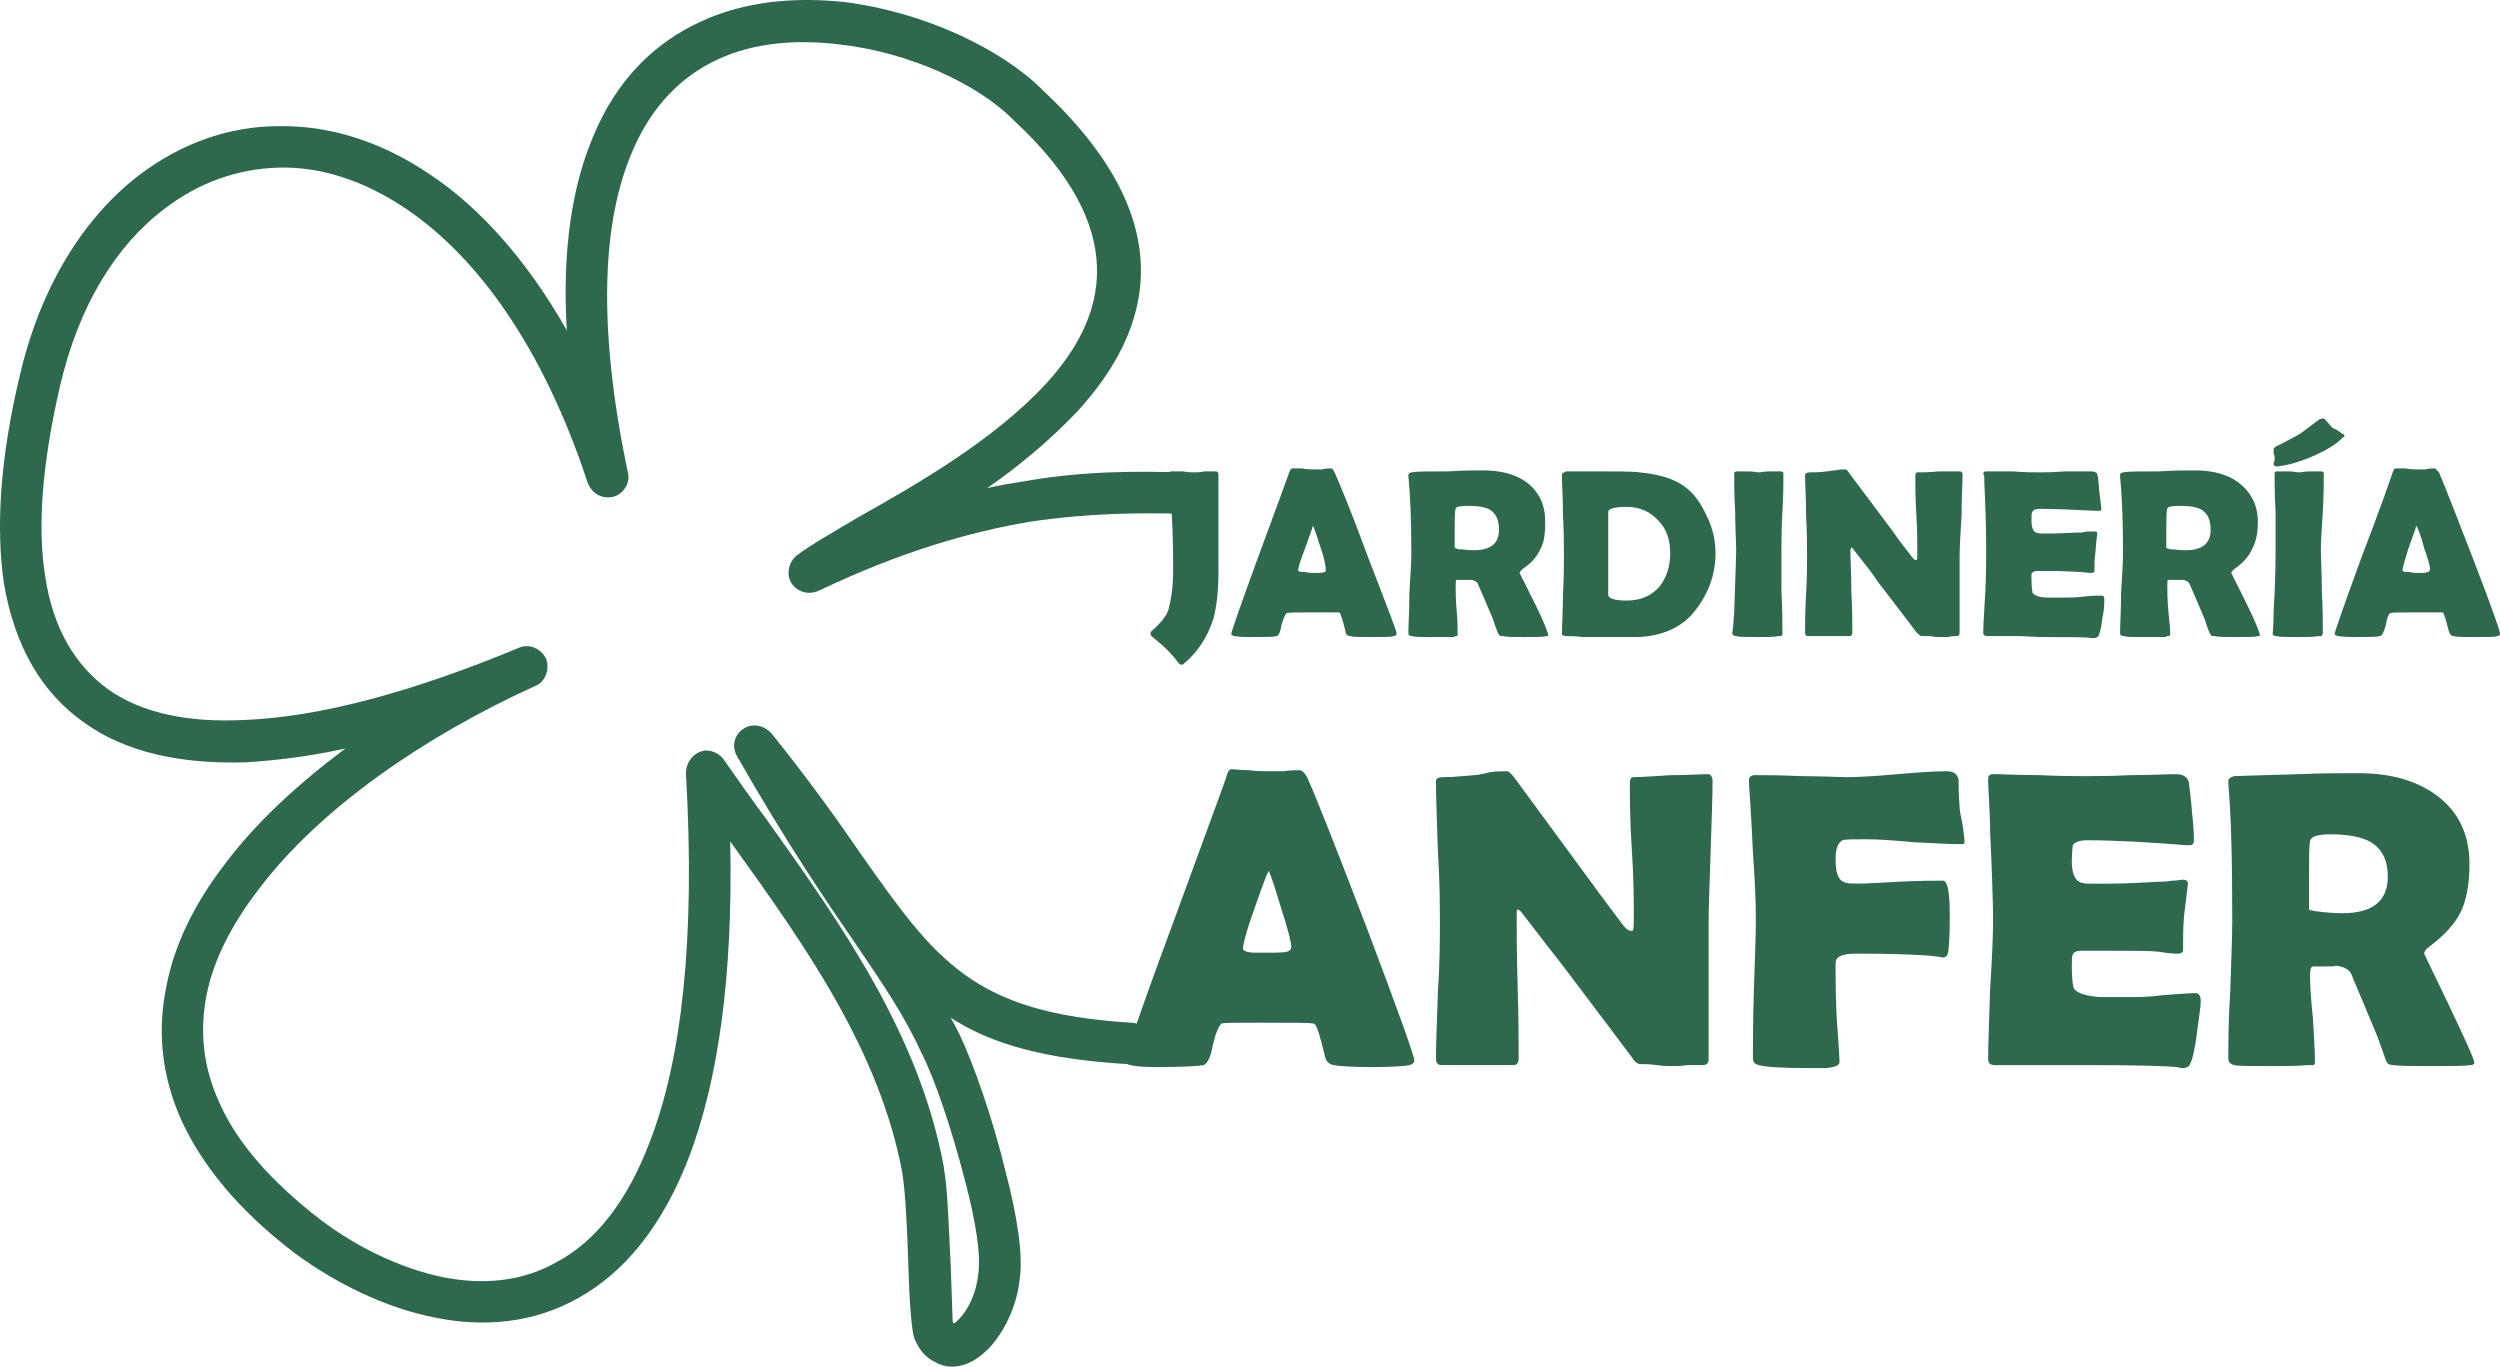 <?xml version="1.0" encoding="utf-8"?>
<!-- Generator: Adobe Illustrator 15.0.0, SVG Export Plug-In . SVG Version: 6.00 Build 0)  -->
<!DOCTYPE svg PUBLIC "-//W3C//DTD SVG 1.1//EN" "http://www.w3.org/Graphics/SVG/1.1/DTD/svg11.dtd">
<svg version="1.1" id="Capa_1" xmlns="http://www.w3.org/2000/svg" xmlns:xlink="http://www.w3.org/1999/xlink" x="0px" y="0px"
	 width="300px" height="164px" viewBox="0 0 300 164" enable-background="new 0 0 300 164" xml:space="preserve">
<g>
	<path fill-rule="evenodd" clip-rule="evenodd" fill="#2E694D" d="M142.077,56.683l-0.118,4.97
		c-5.196-0.118-11.103-0.118-18.307,0.946c-7.086,1.185-15.473,3.551-25.394,8.285c-1.3,0.591-2.836,0.118-3.426-1.185
		c-0.472-1.064-0.118-2.367,0.826-3.076c1.536-1.182,4.252-2.722,7.442-4.615c6.732-3.788,16.063-9.113,22.324-15.859
		c7.559-8.167,10.277-18.7-3.78-31.719l-0.118-0.119c-4.134-4.14-12.283-8.046-20.905-8.994c-4.962-0.591-10.041-0.236-14.412,1.775
		c-4.37,2.012-8.032,5.563-10.395,11.243c-3.424,8.049-4.252,20.356-0.472,38.347c0.354,1.301-0.59,2.722-1.89,2.958
		c-1.298,0.237-2.48-0.473-2.952-1.775c-5.433-16.45-13.347-27.102-21.734-32.783c-5.078-3.431-10.277-5.088-15.237-4.97
		s-9.685,1.775-13.819,4.97c-5.789,4.379-10.277,11.6-12.521,21.304c-2.126,9.231-2.716,16.806-1.772,22.723
		c0.946,6.391,3.663,10.77,7.561,13.612c4.016,2.838,9.566,4.025,16.417,3.67c9.095-0.359,20.318-3.434,32.837-8.643
		c1.3-0.591,2.716,0.118,3.308,1.303c0.472,1.3-0.118,2.84-1.418,3.314l0,0c-12.993,5.917-25.75,14.557-33.191,24.497
		c-3.07,4.024-5.314,8.285-6.143,12.546c-0.826,4.261-0.472,8.521,1.536,12.9c2.008,4.615,6.024,9.349,12.165,14.083
		c4.252,3.196,9.451,5.798,14.647,6.866c4.724,0.945,9.566,0.591,13.819-1.896c4.371-2.364,8.269-6.98,11.103-14.556
		c3.662-9.586,5.435-23.787,4.252-44.026c0-1.419,1.064-2.605,2.362-2.724c0.946,0,1.772,0.473,2.245,1.187
		c1.654,2.365,3.308,4.733,5.08,7.099c9.095,12.782,18.308,25.801,21.26,41.661v0.118c0.474,2.483,0.592,7.335,0.828,11.714
		c0.118,3.552,0.236,6.63,0.236,6.748l0.118,0.236c0.236-0.118,0.354-0.236,0.59-0.473l0,0l0,0c1.182-1.183,2.126-3.196,2.362-5.443
		c0.354-2.368-0.354-6.511-1.534-11.009c-1.536-6.034-3.662-12.427-5.316-15.619c-2.008-4.38-4.488-8.049-7.794-12.901
		c-3.662-5.328-8.269-12.072-14.293-22.608c-0.708-1.182-0.354-2.719,0.946-3.429c1.062-0.591,2.48-0.236,3.306,0.828
		c4.371,5.443,7.679,10.059,10.513,14.201c9.095,12.9,13.465,19.171,32.482,20.357c1.298,0,2.362,1.183,2.362,2.602
		c-0.118,1.423-1.3,2.487-2.718,2.369c-9.921-0.592-16.299-2.369-21.26-5.562c0.354,0.591,0.708,1.301,1.062,2.01
		c1.654,3.433,4.017,10.177,5.553,16.57c1.298,4.97,2.126,9.822,1.652,12.9c-0.354,3.192-1.888,6.271-3.66,8.167l0,0
		c-0.828,0.827-1.772,1.537-2.716,1.892c-1.3,0.473-2.6,0.473-3.78-0.236c-1.064-0.474-1.89-1.419-2.48-2.842
		c-0.354-1.064-0.592-4.616-0.71-8.64c-0.118-4.143-0.354-8.877-0.708-11.005v-0.118c-2.716-14.674-11.575-27.22-20.434-39.529
		l-0.236-0.354c0.354,16.569-1.536,28.757-4.842,37.633c-3.309,8.758-8.033,14.205-13.349,17.161
		c-5.433,3.078-11.457,3.552-17.244,2.369c-6.024-1.187-11.931-4.143-16.773-7.694c-6.851-5.206-11.221-10.649-13.701-16.097
		c-2.362-5.325-2.834-10.649-1.772-15.856c0.944-5.089,3.426-10.063,6.969-14.678c3.78-5.089,8.858-9.704,14.529-13.965
		c-4.252,0.945-8.269,1.423-11.931,1.659c-7.795,0.236-14.409-1.187-19.37-4.733c-5.081-3.552-8.387-9.115-9.687-16.807
		c-0.944-6.627-0.472-14.794,1.89-24.737c2.48-10.768,7.679-19.053,14.293-24.144c4.96-3.786,10.747-5.916,16.771-5.916
		c6.024-0.118,12.285,1.775,18.189,5.798c5.906,3.906,11.577,10.179,16.419,18.7c-0.59-9.824,0.708-17.516,3.188-23.316
		C74.044,9.46,78.65,5.081,84.083,2.596c5.316-2.485,11.339-2.958,17.127-2.367c9.685,1.185,19.016,5.682,23.86,10.534l0,0
		c16.889,15.74,13.347,28.759,4.017,38.817c-3.19,3.315-6.853,6.391-10.631,8.995c1.534-0.355,2.952-0.591,4.488-0.828
		C130.384,56.444,136.645,56.564,142.077,56.683L142.077,56.683z"/>
	<path fill="#2E694D" d="M169.716,127.22c0,0.236-0.118,0.474-0.591,0.592c-0.472,0.118-2.006,0.236-4.605,0.236
		c-2.36,0-3.898-0.118-4.489-0.236c-0.59-0.118-0.943-0.474-1.062-1.183c-0.59-2.369-0.944-3.67-1.298-3.788
		c-0.236-0.118-2.482-0.118-6.617-0.118c-2.834,0-4.37,0-4.488,0.118c-0.354,0.354-0.708,1.183-1.062,2.72
		c-0.236,1.423-0.708,2.133-1.064,2.251c-0.59,0.118-2.48,0.236-5.668,0.236c-2.598,0-3.78-0.236-3.78-0.71
		c0-0.473,1.772-5.802,5.552-15.979c4.017-11.005,6.261-17.043,6.615-18.107c0.118-0.591,0.354-0.945,0.59-0.945
		c0.472,0,1.182,0.118,2.126,0.118c0.944,0.118,1.652,0.118,2.124,0.118c0.477,0,1.066,0,2.01,0
		c0.826-0.118,1.534-0.118,1.889-0.118c0.354,0,0.59,0.236,0.948,0.827c0.826,1.773,3.186,7.694,7.084,17.871
		C167.827,121.418,169.716,126.747,169.716,127.22L169.716,127.22z M152.238,104.497c-0.358,0.71-0.948,2.365-1.774,4.734
		c-0.944,2.601-1.298,4.142-1.298,4.615c0,0.236,0.472,0.473,1.416,0.473c0.472,0,1.298,0,2.482,0c1.062,0,1.651-0.118,1.77-0.354
		c0.118-0.118,0.118-0.236,0.118-0.354c0-0.474-0.354-2.015-1.18-4.498C153.064,106.744,152.592,105.207,152.238,104.497
		L152.238,104.497z M205.509,93.726c0,1.896-0.118,4.733-0.236,8.521c-0.118,3.787-0.24,6.629-0.24,8.521v16.333
		c0,0.473-0.236,0.71-0.708,0.71c-0.354,0-1.063,0-1.771,0c-0.825,0.118-1.416,0.118-1.892,0.118c-0.354,0-1.063,0-1.889-0.118
		c-0.825-0.118-1.534-0.118-1.888-0.118c-0.354,0-0.712-0.237-1.066-0.828c-1.18-1.541-3.898-5.211-8.028-10.654
		c-1.185-1.537-2.954-3.787-5.318-6.861c0,0-0.118-0.118-0.354-0.237C182,109.231,182,109.35,182,109.704
		c0,1.892,0,4.733,0.118,8.64c0.118,3.788,0.118,6.626,0.118,8.64c0,0.591-0.236,0.828-0.59,0.828h-8.623
		c-0.472,0-0.708-0.237-0.708-0.828c0-1.777,0.118-4.379,0.236-8.049c0.236-3.551,0.236-6.274,0.236-8.166
		c0-1.893,0-4.734-0.236-8.521c-0.118-3.788-0.236-6.626-0.236-8.521c0-0.355,0.354-0.474,1.063-0.474
		c0.948,0,2.128-0.118,3.544-0.236c0.236,0,0.944-0.118,1.893-0.354c0.826-0.118,1.534-0.118,2.006-0.118
		c0.236,0,0.472,0.236,0.944,0.827l9.213,12.546c0.826,1.183,2.128,2.842,3.78,5.089c0.354,0.473,0.708,0.709,1.062,0.709
		c0.236,0,0.236-0.591,0.236-1.892c0-1.777,0-4.379-0.236-7.813c-0.235-3.551-0.235-6.152-0.235-7.93
		c0-0.592,0.117-0.828,0.472-0.828c0.948,0,2.482-0.118,4.488-0.236c2.01,0,3.427-0.118,4.488-0.118
		C205.272,92.897,205.509,93.252,205.509,93.726L205.509,93.726z M235.743,101.064c0,0.236-0.236,0.236-0.473,0.236
		c-1.298,0-3.186-0.118-5.668-0.236c-2.482-0.236-4.37-0.354-5.669-0.354c-1.656,0-2.482,0-2.836,0.118
		c-0.59,0.354-0.826,1.063-0.826,2.364c0,1.659,0.354,2.487,1.18,2.724c0.354,0.118,0.826,0.118,1.421,0.118
		c1.18,0,2.95-0.118,5.196-0.236c2.242-0.118,4.017-0.118,5.078-0.118c0.59,0,0.826,1.419,0.826,4.379
		c0,2.483-0.118,4.024-0.236,4.379c-0.117,0.354-0.354,0.474-0.708,0.474c0.236,0-0.235-0.119-1.538-0.237
		c-1.77-0.118-4.488-0.236-8.028-0.236c-1.185,0-1.774,0-2.011,0.118c-0.825,0.118-1.18,0.474-1.18,1.064
		c0,2.251,0,4.97,0.236,8.049c0.235,2.842,0.235,4.024,0.235,3.787c0,0.355-0.472,0.592-1.533,0.71c0.354,0-0.473,0-2.247,0
		c-3.072,0-5.078-0.118-5.904-0.354c-0.472-0.118-0.708-0.355-0.708-0.828c0-1.777,0-4.497,0.118-8.285
		c0.118-3.669,0.236-6.393,0.236-8.285c0-2.132-0.118-4.852-0.354-8.166c-0.235-5.207-0.472-7.931-0.472-8.285v-0.354
		c0-0.355,0.236-0.592,0.708-0.592c1.298,0,3.068,0,5.551,0.118c2.481,0,4.37,0.118,5.55,0.118c1.42,0,3.309-0.118,6.026-0.354
		c2.597-0.236,4.606-0.354,5.905-0.354c0.825,0,1.298,0.354,1.416,1.064c0,0.709,0,1.777,0.117,3.196
		c0,0.354,0.118,1.064,0.354,2.128C235.625,99.882,235.743,100.591,235.743,101.064L235.743,101.064z M264.093,120.117
		c0,0.71-0.235,2.015-0.472,3.906c-0.236,2.01-0.59,3.314-0.826,3.67c-0.118,0.354-0.476,0.473-0.83,0.473
		c-0.118,0-0.354,0-0.708-0.118c-1.18-0.118-4.725-0.236-10.511-0.236c-1.298,0-3.19,0-5.669,0c-2.6,0-4.488,0-5.672,0
		c-0.59,0-0.826-0.237-0.826-0.71c0-1.896,0.118-4.615,0.236-8.403c0.235-3.669,0.354-6.511,0.354-8.285
		c0-1.892-0.118-5.442-0.354-10.649c0-1.305-0.118-3.314-0.236-5.92v-0.355c0-0.354,0.118-0.591,0.59-0.591
		c1.181,0,3.072,0.118,5.551,0.118c2.482,0.118,4.252,0.118,5.555,0.118c1.18,0,2.95,0,5.432-0.118c2.364,0,4.253-0.118,5.433-0.118
		c0.826,0,1.42,0.354,1.538,1.064c0,0.354,0.236,1.541,0.354,3.433c0.235,1.892,0.235,3.078,0.235,3.434
		c0,0.354-0.117,0.591-0.472,0.591c-0.118,0-0.236,0-0.476,0c-4.489-0.354-8.383-0.591-11.928-0.591
		c-0.825,0-1.42,0.236-1.655,0.591c0,0.236-0.118,0.828-0.118,1.892c0,1.187,0.235,1.896,0.59,2.251
		c0.24,0.354,0.83,0.473,1.538,0.473c0.236,0,0.472,0,0.944,0c0.59,0,0.943,0,1.298,0c2.01,0,4.134-0.118,6.263-0.236
		c0.235,0,0.708,0,1.416-0.118c0.59,0,0.944-0.118,1.298-0.118c0.472,0,0.594,0.236,0.594,0.591c0-0.354-0.122,0.946-0.476,3.788
		c-0.118,1.419-0.118,2.72-0.118,4.024c0,0.354-0.236,0.473-0.708,0.473c0,0-0.826,0-2.242-0.236
		c-0.944-0.118-3.19-0.118-6.498-0.118h-2.597c-0.712,0-1.066,0.118-1.184,0.473c-0.118,0.118-0.118,0.592-0.118,1.537
		c0,1.305,0.118,2.133,0.235,2.487c0.354,0.592,1.421,0.946,3.19,1.064c0,0,1.181,0,3.662,0c0.826,0,2.242,0,3.898-0.236
		c1.771-0.118,3.072-0.236,3.898-0.236C263.857,119.172,264.093,119.526,264.093,120.117L264.093,120.117z M296.928,127.574
		c0,0.119-0.236,0.237-0.472,0.237c-0.708,0.118-2.242,0.118-4.725,0.118c-2.242,0-3.662,0-4.488-0.118
		c-0.354,0-0.59-0.118-0.59-0.118c-0.118,0-0.236-0.237-0.354-0.474c-0.236-0.709-0.59-1.659-1.062-2.96
		c-0.713-1.655-1.656-4.024-3.072-7.339c-0.236-0.592-0.944-0.946-2.007-1.064c0.473,0.118-0.357,0.118-2.6,0.118
		c-0.236,0-0.354,0.354-0.354,1.183c0,1.187,0.118,2.842,0.354,5.093c0.117,2.246,0.235,3.906,0.235,5.088
		c0,0.236,0,0.474-0.235,0.474c-0.236,0-0.473,0-0.708,0c-0.944,0.118-2.482,0.118-4.489,0.118c-2.363,0-3.78,0-4.252-0.118
		s-0.708-0.355-0.708-0.828c0-1.777,0-4.497,0.236-8.167c0.118-3.669,0.235-6.511,0.235-8.285c0-6.984-0.117-12.545-0.472-16.451
		v-0.354c0-0.237,0.236-0.474,0.708-0.592c0.59,0,3.068-0.118,7.679-0.236c2.95-0.118,5.433-0.118,7.202-0.118
		c3.78,0,6.853,0.828,9.331,2.605c2.601,1.892,4.017,4.615,4.017,8.281c0,2.368-0.354,4.379-1.063,5.802
		c-0.708,1.419-2.01,2.838-3.78,4.143c-0.472,0.354-0.59,0.591-0.59,0.827c0,0,0.944,2.011,2.954,6.152
		C295.865,124.851,296.928,127.102,296.928,127.574L296.928,127.574z M286.535,105.207c0-2.015-0.708-3.315-2.011-4.143
		c-1.062-0.592-2.596-0.946-4.842-0.946c-1.534,0-2.36,0.236-2.479,0.828c-0.118,0.473-0.118,2.128-0.118,4.852
		c0,0.354,0,0.946,0,1.655c0,0.71,0,1.305,0,1.659c0,0.119,0.236,0.119,0.826,0.237c0.944,0.118,2.006,0.236,3.19,0.236
		C284.646,109.586,286.535,108.163,286.535,105.207L286.535,105.207z"/>
	<path fill="#2E694D" d="M146.211,68.635c0,2.367-0.236,4.261-0.59,5.563c-0.708,2.249-1.89,4.022-3.426,5.325
		c-0.118,0.118-0.236,0.237-0.354,0.237c-0.118,0-0.236,0-0.354-0.119c-0.354-0.473-0.826-1.066-1.536-1.775
		c-0.354-0.355-0.944-0.828-1.77-1.539c-0.118-0.118-0.118-0.237-0.118-0.355s0-0.118,0.118-0.236
		c0.708-0.591,1.062-1.064,1.298-1.301c0.354-0.475,0.71-0.948,0.828-1.657c0.236-0.948,0.472-2.367,0.472-4.498
		c0-4.852-0.236-8.64-0.59-11.243c0-0.118,0-0.118,0-0.237c0-0.118,0.118-0.236,0.472-0.236c0.236,0,0.708,0,1.298,0
		c0.592,0.118,1.064,0.118,1.3,0.118c0.354,0,0.708,0,1.3-0.118c0.59,0,0.944,0,1.298,0c0.236,0,0.354,0.118,0.354,0.355
		c0,1.3,0,3.313,0,5.916C146.211,65.441,146.211,67.333,146.211,68.635L146.211,68.635z M167.592,75.972
		c0,0.237-0.118,0.355-0.354,0.355c-0.354,0.12-1.18,0.12-2.601,0.12c-1.416,0-2.242,0-2.596-0.12c-0.354,0-0.59-0.237-0.59-0.591
		c-0.354-1.419-0.595-2.13-0.713-2.249c-0.235,0-1.416,0-3.775,0c-1.656,0-2.482,0-2.601,0.118s-0.354,0.593-0.59,1.421
		c-0.118,0.828-0.354,1.301-0.59,1.301c-0.354,0.12-1.421,0.12-3.309,0.12c-1.418,0-2.126-0.12-2.126-0.357
		c0-0.236,1.062-3.313,3.188-9.112c2.247-6.155,3.544-9.586,3.78-10.295c0.118-0.356,0.236-0.475,0.354-0.475
		c0.236,0,0.708,0,1.18,0c0.595,0.119,0.948,0.119,1.185,0.119s0.708,0,1.18,0c0.473-0.119,0.826-0.119,1.063-0.119
		s0.354,0.237,0.472,0.475c0.473,1.064,1.893,4.379,4.017,10.177C166.411,72.66,167.592,75.736,167.592,75.972L167.592,75.972z
		 M157.553,63.072c-0.118,0.475-0.473,1.421-0.944,2.724c-0.594,1.537-0.83,2.367-0.83,2.604c0,0.236,0.354,0.236,0.83,0.236
		c0.354,0.118,0.826,0.118,1.416,0.118c0.708,0,1.063-0.118,1.063-0.236s0-0.118,0-0.237c0-0.236-0.118-1.184-0.591-2.485
		C158.024,64.375,157.788,63.547,157.553,63.072L157.553,63.072z M185.781,76.209c0,0.118,0,0.118-0.236,0.118
		c-0.354,0.12-1.298,0.12-2.719,0.12c-1.18,0-2.006,0-2.478-0.12c-0.236,0-0.354,0-0.354,0c0-0.118-0.118-0.118-0.235-0.355
		c-0.118-0.354-0.354-0.828-0.591-1.655c-0.354-0.83-0.948-2.249-1.773-4.143c-0.118-0.354-0.473-0.593-1.063-0.593
		c0.236,0-0.236,0-1.534,0c-0.118,0-0.118,0.239-0.118,0.711c0,0.709,0,1.656,0.118,2.958c0.118,1.185,0.118,2.249,0.118,2.84
		c0,0.119,0,0.237-0.118,0.237s-0.236,0-0.354,0.12c-0.595,0-1.421,0-2.601,0c-1.298,0-2.128,0-2.364-0.12
		c-0.354,0-0.472-0.118-0.472-0.355c0-1.064,0.117-2.603,0.117-4.733c0.118-2.13,0.236-3.67,0.236-4.734
		c0-3.906-0.118-7.101-0.354-9.349v-0.118c0-0.237,0.117-0.355,0.472-0.355c0.354-0.118,1.774-0.118,4.252-0.118
		c1.774-0.12,3.19-0.12,4.253-0.12c2.128,0,3.898,0.475,5.2,1.421c1.534,1.185,2.242,2.722,2.242,4.733
		c0,1.421-0.118,2.485-0.59,3.315c-0.354,0.828-1.063,1.655-2.128,2.367c-0.236,0.237-0.354,0.355-0.354,0.473
		c0,0,0.59,1.185,1.774,3.551C185.309,74.671,185.781,75.972,185.781,76.209L185.781,76.209z M179.876,63.547
		c0-1.185-0.354-1.894-1.062-2.367c-0.595-0.357-1.538-0.475-2.719-0.475c-0.943,0-1.416,0.118-1.416,0.356
		c-0.118,0.355-0.118,1.183-0.118,2.722c0,0.236,0,0.591,0,0.946c0,0.473,0,0.83,0,0.948s0.118,0.118,0.473,0.236
		c0.59,0,1.18,0.118,1.77,0.118C178.933,66.032,179.876,65.202,179.876,63.547L179.876,63.547z M205.862,66.387
		c0,2.722-0.948,5.088-2.718,7.219c-1.534,1.775-3.78,2.722-6.613,2.842c-0.476,0-2.01,0-4.488,0c-0.476,0-1.184,0-2.128,0
		c-0.826-0.12-1.534-0.12-2.006-0.12c-0.236,0-0.477-0.118-0.477-0.237c0-1.064,0.122-2.603,0.122-4.733
		c0.118-2.012,0.118-3.667,0.118-4.616c0-1.182,0-2.722-0.118-4.97c0-2.13-0.122-3.669-0.122-4.852c0-0.119,0.24-0.237,0.477-0.355
		c0.708,0,1.77,0,3.304,0c2.837,0,4.725,0,5.555,0.118c2.242,0.237,4.017,0.709,5.314,1.655c1.18,0.83,2.006,2.012,2.714,3.551
		C205.509,63.311,205.862,64.848,205.862,66.387L205.862,66.387z M200.426,66.387c0-1.658-0.472-2.958-1.416-3.906
		c-0.944-1.064-2.242-1.657-3.78-1.657c-1.534,0-2.242,0.238-2.242,0.593c0,0.591,0,1.419,0,2.603c0,1.064,0,1.894,0,2.485
		c0,0.473,0,1.303,0,2.485c0,1.066,0,1.894,0,2.367c0,0.473,0.826,0.711,2.242,0.711c1.656,0,2.954-0.593,3.898-1.658
		C199.954,69.345,200.426,68.044,200.426,66.387L200.426,66.387z M213.773,65.914c0,1.064,0,2.84,0,4.97
		c0.117,2.249,0.117,3.906,0.117,5.088c0,0.118,0,0.237-0.117,0.355c0,0-0.118,0-0.354,0c-0.59,0.12-1.416,0.12-2.479,0.12
		c-1.298,0-2.246,0-2.6-0.12c-0.236,0-0.473-0.118-0.473-0.355c0,0.118,0.118-0.709,0.236-2.485
		c0.118-3.906,0.236-6.391,0.236-7.574c0-0.948-0.118-2.485-0.118-4.497c-0.118-2.012-0.118-3.551-0.118-4.616
		c0-0.118,0.118-0.236,0.354-0.236c0.235,0,0.708,0,1.302,0c0.59,0,1.063,0.118,1.298,0.118c0.236,0,0.708-0.118,1.298-0.118
		c0.591,0,0.944,0,1.299,0c0.235,0,0.357,0.118,0.357,0.236c0,1.064,0,2.604-0.122,4.616
		C213.773,63.429,213.773,64.966,213.773,65.914L213.773,65.914z M235.507,56.919c0,1.182-0.118,2.721-0.118,4.852
		c-0.118,2.249-0.236,3.788-0.236,4.852v9.349c0,0.237-0.117,0.355-0.354,0.355s-0.59,0-1.063,0.12c-0.354,0-0.708,0-0.943,0
		c-0.236,0-0.591,0-1.181-0.12c-0.476,0-0.83,0-1.065,0c-0.118,0-0.354-0.237-0.591-0.473c-0.708-0.946-2.242-2.958-4.606-6.034
		c-0.59-0.948-1.651-2.251-2.954-3.906c0-0.118-0.118-0.118-0.235-0.236c0,0.118-0.118,0.236-0.118,0.354
		c0,1.064,0.118,2.722,0.118,4.97c0.117,2.13,0.117,3.788,0.117,4.852c0,0.355-0.117,0.473-0.354,0.473h-4.961
		c-0.235,0-0.354-0.118-0.354-0.355c0-1.064,0-2.603,0.118-4.615c0.118-2.13,0.118-3.667,0.118-4.616c0-1.182,0-2.722-0.118-4.852
		c0-2.249-0.118-3.788-0.118-4.852c0-0.237,0.236-0.355,0.59-0.355c0.59,0,1.18,0,2.011-0.118c0.235,0,0.59-0.12,1.062-0.12
		c0.472-0.118,0.944-0.118,1.18-0.118c0.118,0,0.236,0.118,0.473,0.475l5.318,7.101c0.472,0.709,1.18,1.658,2.124,2.84
		c0.236,0.355,0.472,0.473,0.59,0.473s0.118-0.355,0.118-1.064c0-1.066,0-2.485-0.118-4.497s-0.118-3.433-0.118-4.497
		c0-0.355,0.118-0.473,0.236-0.473c0.59,0,1.416,0,2.601-0.118c1.062,0,2.006,0,2.478,0
		C235.389,56.564,235.507,56.683,235.507,56.919L235.507,56.919z M252.517,71.948c0,0.475,0,1.184-0.236,2.25
		c-0.118,1.182-0.354,1.892-0.472,2.128c-0.118,0.12-0.236,0.238-0.473,0.238c0,0-0.118,0-0.354,0
		c-0.708-0.118-2.719-0.118-6.022-0.118c-0.713,0-1.774-0.12-3.19-0.12c-1.42,0-2.601,0-3.309,0c-0.236,0-0.472-0.118-0.472-0.355
		c0-1.064,0.118-2.603,0.235-4.733c0.118-2.13,0.118-3.788,0.118-4.852c0-1.066,0-3.076-0.118-5.918
		c0-0.828-0.117-1.894-0.117-3.431l-0.118-0.118c0-0.237,0.118-0.355,0.354-0.355c0.708,0,1.771,0,3.19,0
		c1.416,0.118,2.479,0.118,3.187,0.118c0.594,0,1.656,0,3.072-0.118c1.416,0,2.364,0,3.072,0c0.472,0,0.826,0.118,0.826,0.473
		c0.118,0.236,0.118,0.946,0.235,2.012c0.118,1.064,0.236,1.773,0.236,2.012c0,0.237-0.118,0.237-0.354,0.237c0,0-0.118,0-0.236,0
		c-2.601-0.118-4.843-0.237-6.734-0.237c-0.591,0-0.826,0.119-0.944,0.355c-0.118,0.118-0.118,0.473-0.118,1.064
		s0.118,1.066,0.354,1.303c0.117,0.118,0.472,0.236,0.83,0.236c0.117,0,0.354,0,0.59,0s0.472,0,0.708,0
		c1.18,0,2.36-0.118,3.544-0.118c0.118,0,0.354-0.118,0.826-0.118c0.354,0,0.59,0,0.708,0c0.236,0,0.354,0.118,0.354,0.236
		c0-0.118-0.118,0.591-0.236,2.249c-0.118,0.709-0.118,1.421-0.118,2.249c0,0.118-0.118,0.236-0.354,0.236c0,0-0.473,0-1.299-0.118
		c-0.594,0-1.773-0.118-3.662-0.118h-1.538c-0.354,0-0.59,0.118-0.708,0.354c0,0,0,0.355,0,0.828c0,0.711,0.118,1.185,0.118,1.421
		c0.236,0.355,0.826,0.591,1.893,0.591c-0.118,0,0.59,0,2.006,0c0.472,0,1.298,0,2.246-0.118c0.944-0.118,1.652-0.118,2.242-0.118
		C252.398,71.475,252.517,71.593,252.517,71.948L252.517,71.948z M271.178,76.209c0,0.118,0,0.118-0.236,0.118
		c-0.354,0.12-1.298,0.12-2.714,0.12c-1.18,0-2.011,0-2.482-0.12c-0.236,0-0.354,0-0.354,0c0-0.118-0.118-0.118-0.236-0.355
		c-0.118-0.354-0.354-0.828-0.59-1.655c-0.354-0.83-0.944-2.249-1.771-4.143c-0.118-0.354-0.476-0.593-1.066-0.593
		c0.236,0-0.235,0-1.534,0c-0.117,0-0.117,0.239-0.117,0.711c0,0.709,0,1.656,0.117,2.958c0.118,1.185,0.236,2.249,0.236,2.84
		c0,0.119-0.118,0.237-0.236,0.237c-0.117,0-0.235,0-0.354,0.12c-0.59,0-1.416,0-2.601,0c-1.298,0-2.124,0-2.359-0.12
		c-0.354,0-0.473-0.118-0.473-0.355c0-1.064,0.118-2.603,0.118-4.733c0.118-2.13,0.236-3.67,0.236-4.734
		c0-3.906-0.118-7.101-0.354-9.349v-0.118c0-0.237,0.118-0.355,0.473-0.355c0.354-0.118,1.77-0.118,4.252-0.118
		c1.77-0.12,3.187-0.12,4.252-0.12c2.124,0,3.898,0.475,5.196,1.421c1.534,1.185,2.36,2.722,2.36,4.733
		c0,1.421-0.235,2.485-0.708,3.315c-0.354,0.828-1.062,1.655-2.124,2.367c-0.236,0.237-0.354,0.355-0.354,0.473
		c0,0,0.59,1.185,1.77,3.551C270.706,74.671,271.178,75.972,271.178,76.209L271.178,76.209z M265.273,63.547
		c0-1.185-0.354-1.894-1.063-2.367c-0.59-0.357-1.534-0.475-2.718-0.475c-0.944,0-1.416,0.118-1.416,0.356
		c-0.118,0.355-0.118,1.183-0.118,2.722c0,0.236,0,0.591,0,0.946c0,0.473,0,0.83,0,0.948s0.118,0.118,0.472,0.236
		c0.59,0,1.181,0.118,1.771,0.118C264.329,66.032,265.273,65.202,265.273,63.547L265.273,63.547z M278.502,65.914
		c0,1.064,0.118,2.84,0.118,4.97c0.118,2.249,0.118,3.906,0.118,5.088c0,0.118-0.118,0.237-0.118,0.355c0,0-0.118,0-0.354,0
		c-0.708,0.12-1.416,0.12-2.479,0.12c-1.42,0-2.246,0-2.601-0.12c-0.354,0-0.472-0.118-0.472-0.355c0,0.118,0.118-0.709,0.118-2.485
		c0.236-3.906,0.236-6.391,0.236-7.574c0-0.948,0-2.485,0-4.497c-0.118-2.012-0.118-3.551-0.118-4.616
		c0-0.118,0.118-0.236,0.235-0.236c0.354,0,0.826,0,1.416,0c0.591,0,0.944,0.118,1.303,0.118c0.236,0,0.708-0.118,1.298-0.118
		c0.472,0,0.944,0,1.298,0c0.236,0,0.354,0.118,0.354,0.236c0,1.064,0,2.604-0.118,4.616S278.502,64.966,278.502,65.914
		L278.502,65.914z M273.188,55.971c-0.235,0-0.354-0.118-0.354-0.354c0,0,0-0.119,0.118-0.355c0-0.118,0-0.236,0-0.354
		s0-0.237-0.118-0.473c0-0.238,0-0.475,0-0.593s0.118-0.118,0.236-0.236c0.472-0.237,1.416-0.709,2.718-1.419
		c0.59-0.357,1.416-1.066,2.597-1.894c0.117,0,0.235,0,0.354-0.118c0,0,0.118,0.118,0.236,0.118
		c0.235,0.237,0.472,0.591,0.943,1.064c0.358,0.118,0.713,0.354,1.185,0.709c0.118,0,0.236,0.12,0.236,0.238
		s-0.118,0.118-0.236,0.236c-0.826,0.828-2.01,1.537-3.662,2.249c-1.652,0.709-3.072,1.064-4.135,1.182H273.188z M300,75.972
		c0,0.237-0.118,0.355-0.354,0.355c-0.236,0.12-1.181,0.12-2.601,0.12c-1.298,0-2.242,0-2.597-0.12c-0.354,0-0.472-0.237-0.59-0.591
		c-0.354-1.419-0.594-2.13-0.712-2.249c-0.118,0-1.416,0-3.776,0c-1.656,0-2.482,0-2.601,0.118
		c-0.117,0.118-0.354,0.593-0.472,1.421c-0.236,0.828-0.472,1.301-0.708,1.301c-0.354,0.12-1.42,0.12-3.19,0.12
		c-1.416,0-2.242-0.12-2.242-0.357c0-0.236,1.063-3.313,3.187-9.112c2.364-6.155,3.544-9.586,3.78-10.295
		c0.118-0.356,0.236-0.475,0.354-0.475c0.354,0,0.709,0,1.181,0c0.594,0.119,0.948,0.119,1.302,0.119c0.236,0,0.59,0,1.063,0
		c0.472-0.119,0.826-0.119,1.062-0.119c0.236,0,0.354,0.237,0.591,0.475c0.472,1.064,1.773,4.379,4.016,10.177
		C298.938,72.66,300,75.736,300,75.972L300,75.972z M289.961,63.072c-0.118,0.475-0.472,1.421-0.948,2.724
		c-0.472,1.537-0.708,2.367-0.708,2.604c0,0.236,0.236,0.236,0.83,0.236c0.236,0.118,0.708,0.118,1.416,0.118
		c0.591,0,0.944-0.118,0.944-0.236c0.118-0.118,0.118-0.118,0.118-0.237c0-0.236-0.236-1.184-0.708-2.485
		C290.551,64.375,290.197,63.547,289.961,63.072L289.961,63.072z"/>
</g>
</svg>
